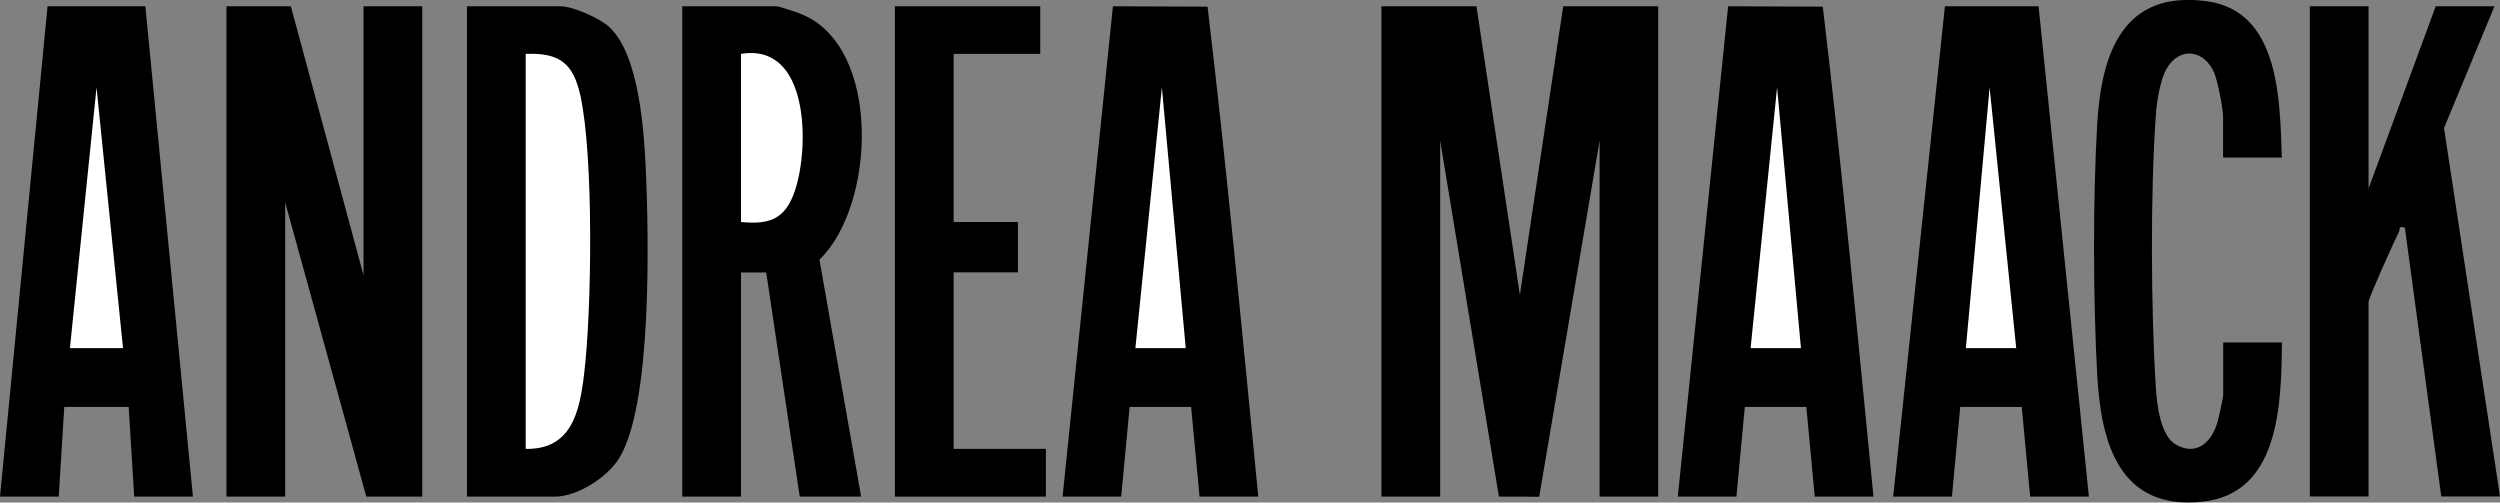 <?xml version="1.0" encoding="UTF-8"?>
<svg xmlns="http://www.w3.org/2000/svg" width="199" height="40" viewBox="0 0 199 40" fill="none">
  <rect x="0" y="0" width="199" height="40" fill="#808080" stroke="none"/>
  <g clip-path="url(#clip0_807_1286)">
    <path d="M117.525 0.5L120.983 23.47L124.43 0.5H131.994V39.53H127.328V11.2L122.521 39.54L119.314 39.53L114.638 11.2V39.53H109.962V0.5H117.525Z" fill="black"></path>
    <path d="M23.151 0.5L28.937 21.91V0.5H33.613V39.53H29.157L22.702 16.11V39.53H18.026V0.5H23.151Z" fill="black"></path>
    <path d="M68.555 39.53H63.659L60.991 21.69H58.983V39.53H54.306V0.5H61.76C62.05 0.5 63.429 0.98 63.799 1.13C70.204 3.73 69.704 16.36 65.228 20.67L68.545 39.53H68.555Z" fill="black"></path>
    <path d="M37.17 39.53V0.5H44.624C45.603 0.5 47.772 1.46 48.521 2.17C50.879 4.39 51.269 10.42 51.409 13.55C51.639 18.8 51.938 32.36 49.23 36.56C48.271 38.04 45.933 39.53 44.175 39.53H37.16H37.17Z" fill="black"></path>
    <path d="M188.538 0.5V15L193.884 0.5H198.56L194.544 10.19L199 39.52H194.324L191.426 18.11C190.847 18 191.076 18.19 190.966 18.43C190.647 19.05 188.538 23.72 188.538 24.02V39.52H183.862V0.5H188.538Z" fill="black"></path>
    <path d="M84.582 39.53L88.589 0.5L96.123 0.53C97.662 13.47 98.88 26.53 100.159 39.53H95.483L94.814 32.39H89.918L89.248 39.53H84.572H84.582Z" fill="black"></path>
    <path d="M11.571 0.5L15.358 39.53H10.681L10.242 32.39H5.116L4.676 39.53H0L3.787 0.5H11.571Z" fill="black"></path>
    <path d="M162.27 0.5L166.276 39.53H161.6L160.931 32.39H156.035L155.375 39.53H150.699L154.816 0.5H162.27Z" fill="black"></path>
    <path d="M133.553 39.53L137.559 0.5L145.093 0.53C146.642 13.47 147.841 26.53 149.13 39.53H144.454L143.784 32.39H138.888L138.219 39.53H133.543H133.553Z" fill="black"></path>
    <path d="M181.634 12.54H176.958V9.31C176.958 8.64 176.528 6.45 176.248 5.79C175.449 3.95 173.5 3.68 172.461 5.47C171.962 6.33 171.682 8.06 171.612 9.08C171.162 15.19 171.212 24.81 171.612 30.96C171.702 32.28 171.982 34.69 173.201 35.39C174.839 36.33 176.058 35.19 176.508 33.61C176.618 33.21 176.968 31.69 176.968 31.39V27.26H181.644C181.584 32.11 181.494 39.31 175.269 39.94C168.674 40.61 167.236 35.23 166.936 29.83C166.616 23.87 166.586 15.69 166.946 9.75C167.285 4.19 169.034 -0.81 175.679 0.1C181.484 0.9 181.474 8 181.634 12.53V12.54Z" fill="black"></path>
    <path d="M82.803 0.5V4.29H75.909V17.67H81.025V21.68H75.909V35.73H83.253V39.53H71.233V0.5H82.803Z" fill="black"></path>
    <path d="M58.983 17.67V4.29C64.458 3.38 64.428 11.76 63.279 15.17C62.52 17.42 61.301 17.9 58.983 17.67Z" fill="white"></path>
    <path d="M41.846 35.73V4.29C44.554 4.18 45.633 5.05 46.203 7.62C47.262 12.5 47.112 24.69 46.493 29.79C46.133 32.77 45.503 35.8 41.846 35.73Z" fill="white"></path>
    <path d="M94.384 27.71H90.377L92.486 6.96L94.384 27.71Z" fill="white"></path>
    <path d="M9.792 27.71H5.566L7.684 6.96L9.792 27.71Z" fill="white"></path>
    <path d="M160.491 27.71H156.484L158.373 6.96L160.491 27.71Z" fill="white"></path>
    <path d="M143.355 27.71H139.348L141.456 6.96L143.355 27.71Z" fill="white"></path>
  </g>
  <defs>
    <clipPath id="clip0_807_1286">
      <rect width="199" height="40" fill="white"></rect>
    </clipPath>
  </defs>
</svg>
